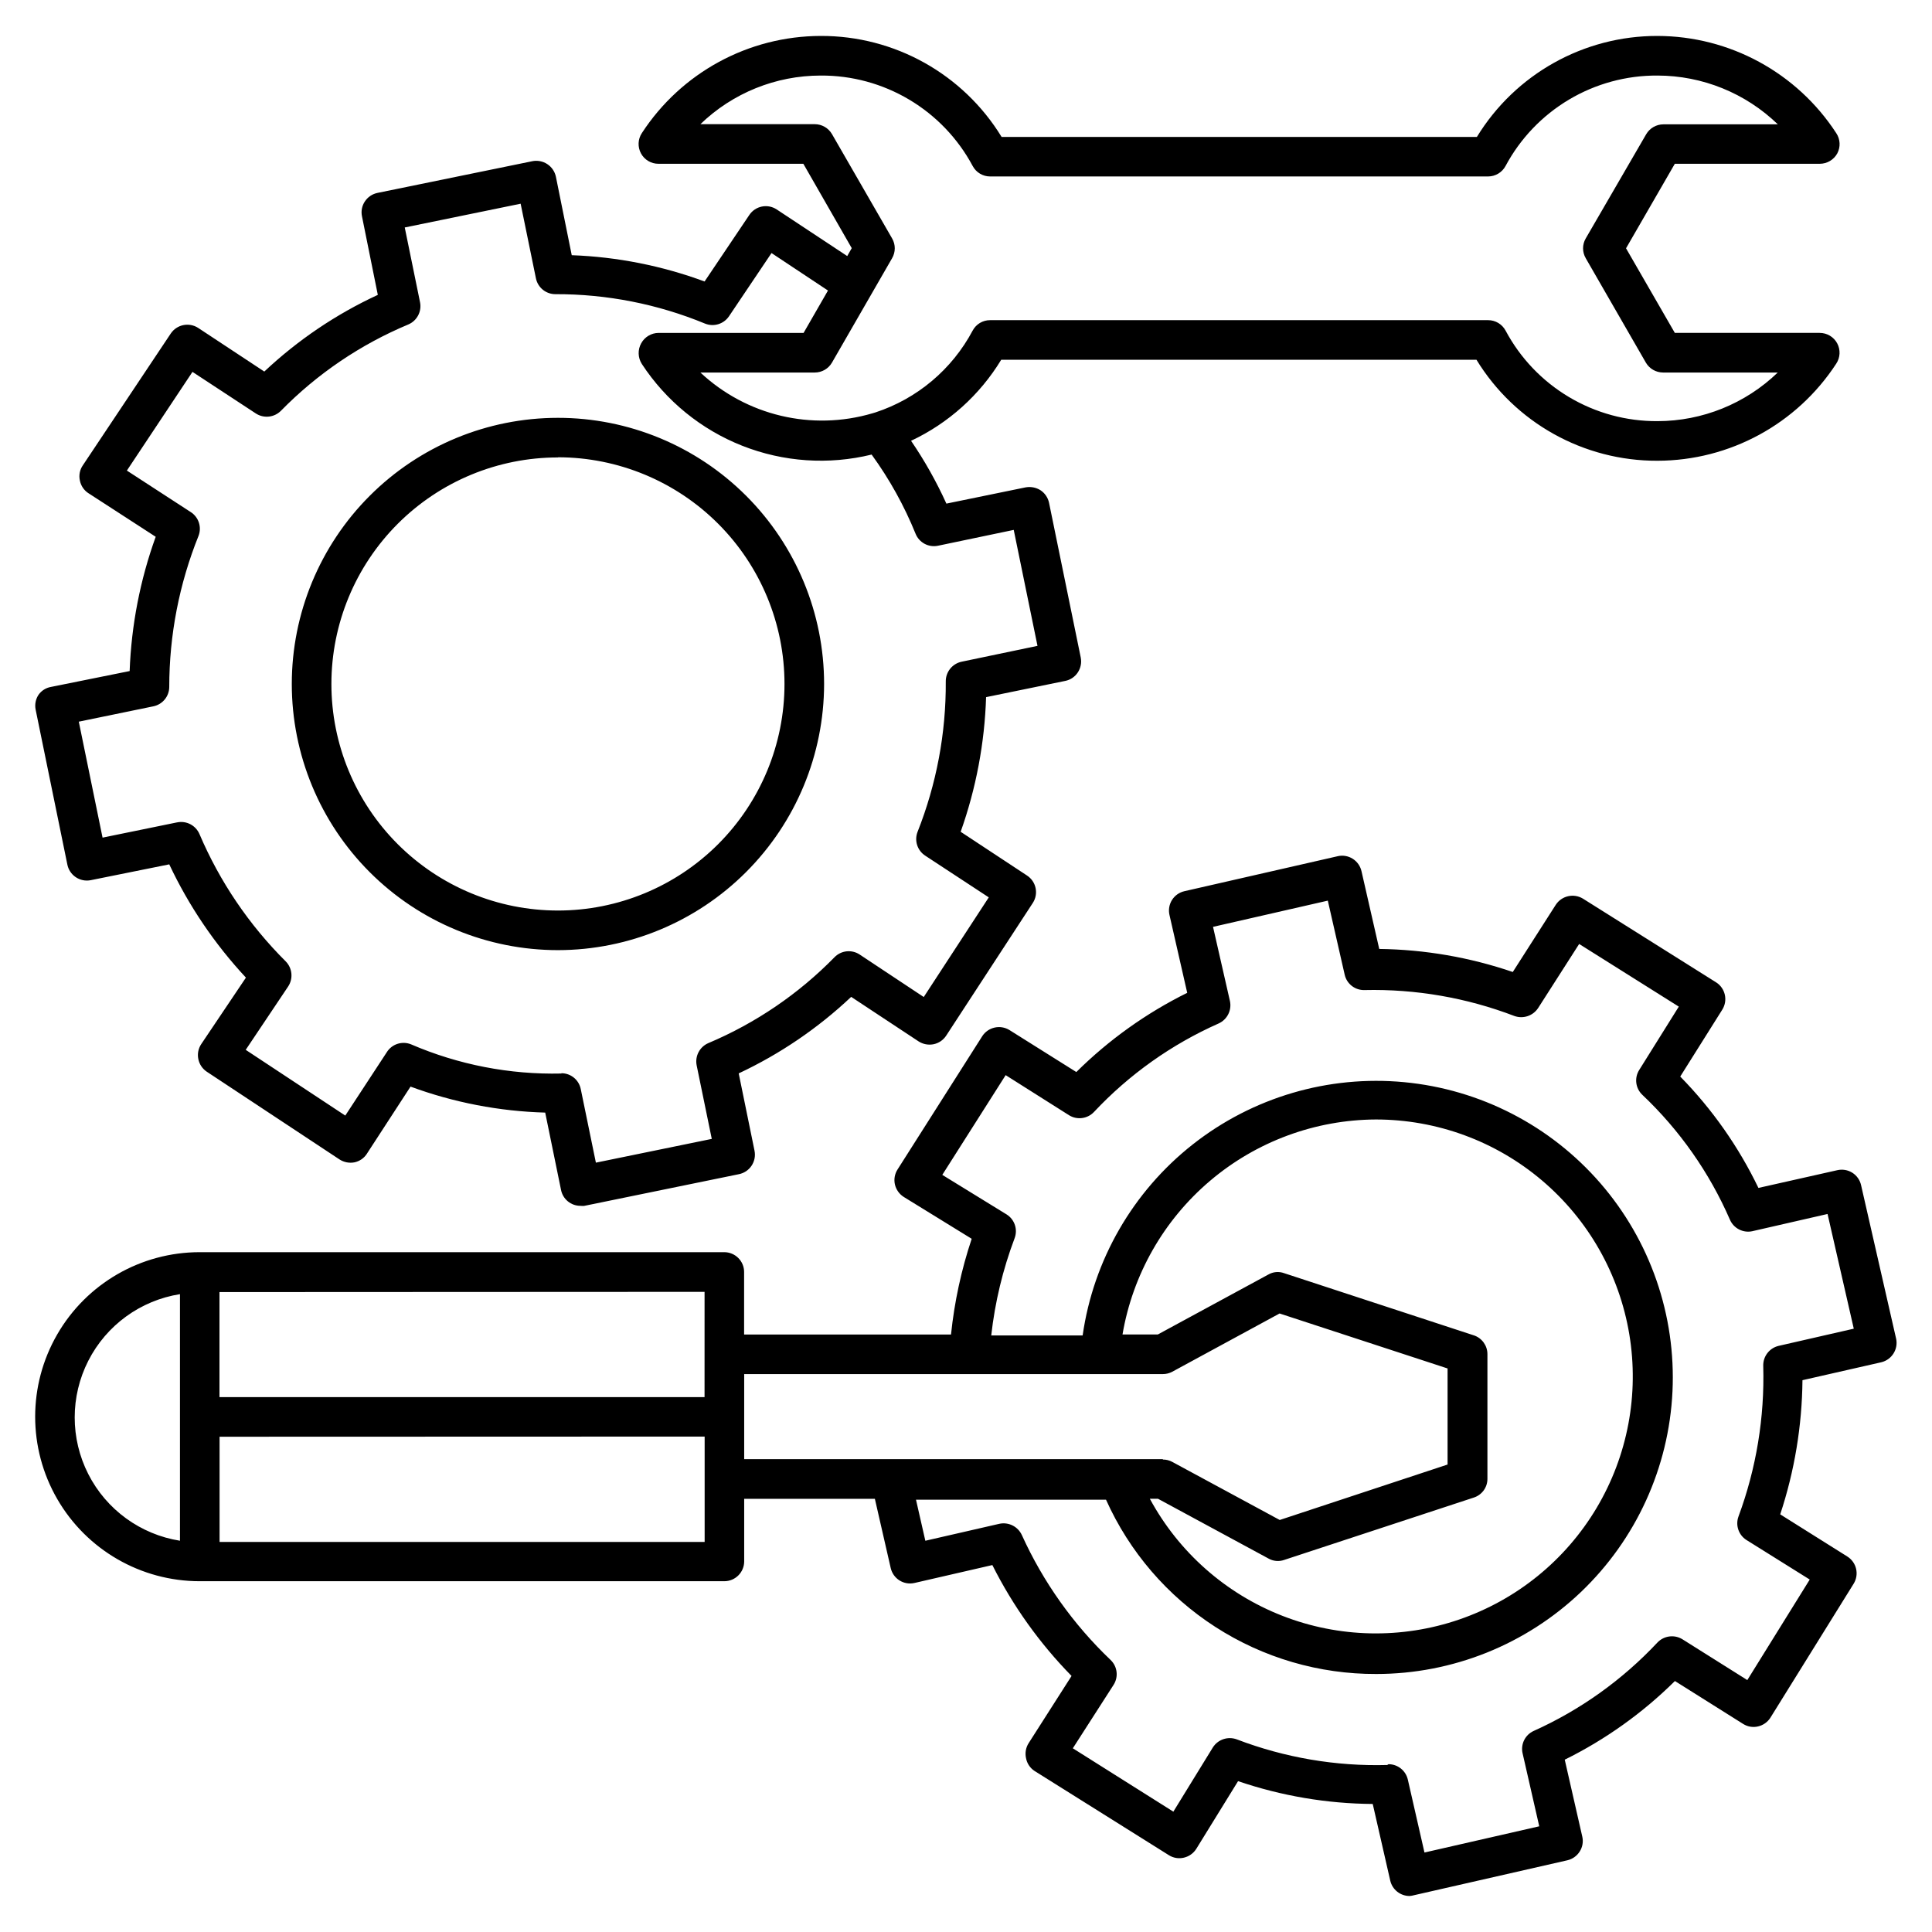 <?xml version="1.0" encoding="UTF-8"?>
<!-- Uploaded to: SVG Repo, www.svgrepo.com, Generator: SVG Repo Mixer Tools -->
<svg fill="#000000" width="800px" height="800px" version="1.1" viewBox="144 144 512 512" xmlns="http://www.w3.org/2000/svg">
 <path d="m517.55 646.46c-2.445-0.004-4.566-1.688-5.121-4.07l-4.641-20.32c-12.145-0.086-24.191-2.129-35.688-6.047l-11.062 17.926c-0.746 1.191-1.93 2.035-3.297 2.352-1.355 0.328-2.785 0.094-3.965-0.648l-35.688-22.379c-1.148-0.781-1.934-1.992-2.184-3.359-0.305-1.371-0.047-2.809 0.715-3.988l11.355-17.781c-8.477-8.648-15.555-18.562-20.992-29.387l-20.637 4.746 0.004-0.004c-1.359 0.316-2.789 0.074-3.969-0.664-1.184-0.742-2.019-1.922-2.332-3.281l-4.199-18.348h-34.633v16.586c-0.012 2.894-2.356 5.234-5.25 5.246h-139.05c-15.578 0-29.973-8.309-37.758-21.801-7.789-13.488-7.789-30.109 0-43.598 7.785-13.492 22.18-21.801 37.758-21.801h139.03c1.395 0.004 2.731 0.562 3.715 1.551 0.984 0.98 1.535 2.309 1.531 3.695v16.582h54.832v0.004c0.891-8.637 2.731-17.148 5.481-25.379l-17.988-11.082-0.004-0.004c-1.188-0.746-2.031-1.93-2.352-3.297-0.312-1.367-0.062-2.805 0.695-3.988l22.441-35.309h-0.004c1.562-2.418 4.769-3.148 7.223-1.637l17.719 11.125c8.602-8.527 18.527-15.617 29.387-20.992l-4.703-20.637v0.004c-0.312-1.359-0.074-2.785 0.668-3.969 0.742-1.18 1.922-2.019 3.281-2.328l40.641-9.277v-0.004c2.832-0.641 5.648 1.137 6.297 3.969l4.703 20.613c12.043 0.152 23.992 2.215 35.391 6.109l11.398-17.82c1.574-2.391 4.758-3.106 7.199-1.617l35.266 22.168h0.004c2.449 1.547 3.191 4.781 1.656 7.242l-11.148 17.738h0.004c8.469 8.641 15.469 18.609 20.719 29.512l20.906-4.699c1.363-0.312 2.793-0.07 3.977 0.672 1.18 0.746 2.016 1.93 2.32 3.293l9.277 40.641h0.004c0.629 2.828-1.129 5.633-3.949 6.301l-20.867 4.746 0.004-0.004c-0.113 12.09-2.102 24.086-5.898 35.562l17.781 11.168h-0.004c2.457 1.531 3.207 4.762 1.68 7.219l-22.082 35.539c-0.742 1.148-1.902 1.961-3.234 2.269-1.363 0.328-2.805 0.086-3.988-0.672l-18.055-11.355 0.004-0.004c-8.555 8.473-18.414 15.508-29.203 20.848l4.641 20.363c0.32 1.355 0.078 2.789-0.672 3.965-0.738 1.18-1.918 2.019-3.273 2.332l-40.641 9.258c-0.383 0.109-0.777 0.18-1.176 0.207zm-5.582-34.93h-0.004c2.449-0.004 4.574 1.688 5.125 4.074l4.41 19.332 30.418-6.949-4.41-19.332h-0.004c-0.559-2.43 0.672-4.914 2.941-5.941 12.371-5.562 23.516-13.527 32.789-23.426 1.73-1.82 4.496-2.18 6.633-0.863l17.191 10.812 16.543-26.641-16.793-10.496c-2.059-1.32-2.93-3.891-2.098-6.191 4.723-12.75 6.953-26.293 6.57-39.883-0.098-2.531 1.609-4.773 4.07-5.356l19.922-4.555-6.949-30.398-19.902 4.555 0.004 0.004c-2.473 0.547-4.984-0.738-5.984-3.066-5.434-12.477-13.328-23.73-23.215-33.082-1.805-1.719-2.144-4.465-0.82-6.57l10.496-16.793-26.406-16.605-10.875 16.984v-0.004c-1.359 2.074-3.965 2.945-6.297 2.102-12.672-4.844-26.16-7.176-39.719-6.867-2.496 0.074-4.695-1.633-5.246-4.07l-4.473-19.629-30.418 6.949 4.473 19.629c0.543 2.434-0.691 4.922-2.961 5.961-12.48 5.531-23.723 13.512-33.062 23.469-1.719 1.82-4.484 2.184-6.613 0.859l-16.793-10.621-16.793 26.43 17.066 10.496c2.106 1.332 2.984 3.965 2.098 6.297-3.129 8.293-5.207 16.945-6.191 25.758h24.227-0.004c2.859-19.996 13.309-38.125 29.18-50.621s35.941-18.406 56.051-16.496c20.109 1.906 38.711 11.484 51.949 26.746 13.234 15.258 20.086 35.027 19.133 55.207-0.953 20.176-9.641 39.211-24.254 53.156-14.617 13.941-34.039 21.723-54.238 21.727-15.129 0.055-29.945-4.277-42.656-12.477-12.715-8.195-22.777-19.906-28.969-33.707h-50.359l2.477 10.875 19.605-4.492c2.434-0.527 4.91 0.703 5.961 2.961 5.648 12.449 13.637 23.695 23.531 33.125 1.812 1.734 2.137 4.508 0.777 6.613l-10.789 16.793 26.641 16.793 10.496-17.066c1.352-2.082 3.965-2.949 6.297-2.098 12.719 4.863 26.273 7.172 39.883 6.801zm-63.25-70.344c7.668 14.172 20.117 25.164 35.129 31.023 15.012 5.859 31.617 6.207 46.859 0.977 15.242-5.231 28.137-15.695 36.391-29.535 8.254-13.844 11.328-30.16 8.684-46.059-2.644-15.895-10.844-30.34-23.137-40.762-12.289-10.422-27.879-16.145-43.996-16.156-16.109 0.074-31.68 5.828-43.965 16.25-12.289 10.422-20.508 24.84-23.207 40.723h9.363l29.262-15.871v0.004c1.27-0.75 2.812-0.887 4.195-0.379l50.277 16.48v-0.004c2.152 0.707 3.606 2.715 3.609 4.977v33.043c0.012 2.266-1.449 4.277-3.609 4.973l-50.234 16.52v0.004c-1.387 0.488-2.918 0.352-4.199-0.379l-29.262-15.828zm-246.53-16.438v27.879h128.55v-27.922zm-10.496-37.785c-10.457 1.66-19.488 8.223-24.293 17.66-4.805 9.434-4.805 20.598 0 30.031 4.805 9.434 13.836 15.996 24.293 17.656zm260.49 43.832h-0.004c0.875-0.008 1.734 0.211 2.5 0.629l28.465 15.387 44.48-14.695v-25.461l-44.523-14.57-28.422 15.43c-0.77 0.414-1.625 0.633-2.5 0.629h-110.96v22.547h38.688c0.168 0.02 0.336 0.02 0.504 0h71.75zm-250.02-44.379v27.836h128.55l0.004-27.898zm95.641-22.859c-2.488 0-4.633-1.758-5.121-4.199l-4.199-20.508c-12.191-0.344-24.242-2.668-35.688-6.887l-11.547 17.758 0.004 0.004c-0.75 1.184-1.945 2.016-3.316 2.309-1.375 0.262-2.797-0.016-3.969-0.777l-35.16-23.238c-1.168-0.777-1.977-1.984-2.25-3.359-0.285-1.371-0.004-2.805 0.777-3.969l11.84-17.613v0.004c-8.285-8.898-15.141-19.023-20.32-30.02l-20.824 4.199c-1.379 0.27-2.809-0.023-3.969-0.812-1.164-0.785-1.965-2.008-2.223-3.387l-8.398-41.02c-0.27-1.359 0.008-2.773 0.777-3.926 0.789-1.105 1.98-1.852 3.316-2.078l20.824-4.199c0.449-12.145 2.777-24.148 6.906-35.582l-17.82-11.547v0.004c-1.176-0.762-1.992-1.965-2.269-3.34-0.32-1.398-0.039-2.871 0.777-4.051l23.301-34.93c1.609-2.394 4.844-3.059 7.266-1.492l17.527 11.566c8.871-8.344 19.027-15.207 30.082-20.32l-4.199-20.824c-0.281-1.355-0.012-2.769 0.758-3.926 0.762-1.164 1.953-1.977 3.316-2.266l41.02-8.398h-0.004c1.379-0.289 2.816-0.023 4 0.746 1.18 0.766 2.008 1.973 2.301 3.348l4.199 20.805h-0.004c12.031 0.441 23.914 2.793 35.207 6.969l11.859-17.633c1.602-2.394 4.832-3.051 7.242-1.469l18.703 12.363 1.195-2.098-12.824-22.359h-38.414c-1.93 0-3.703-1.055-4.617-2.754-0.914-1.695-0.828-3.758 0.227-5.367 10.441-16.039 28.266-25.723 47.402-25.758 19.559-0.066 37.734 10.078 47.945 26.766h125.95c10.191-16.66 28.332-26.805 47.859-26.766 19.129 0.039 36.945 9.727 47.379 25.758 1.074 1.605 1.18 3.668 0.273 5.371-0.93 1.695-2.707 2.746-4.637 2.75h-38.418l-12.93 22.398 12.93 22.418h38.395v0.004c1.934-0.004 3.715 1.055 4.633 2.758 0.918 1.703 0.824 3.773-0.246 5.387-10.438 16.023-28.254 25.699-47.379 25.734-19.566 0.074-37.754-10.07-47.965-26.762h-125.95c-5.68 9.348-13.988 16.82-23.891 21.473 3.598 5.269 6.731 10.84 9.363 16.648l20.992-4.305c1.363-0.25 2.773 0.02 3.949 0.758 1.164 0.77 1.977 1.969 2.266 3.336l8.398 40.996h-0.004c0.277 1.367-0.004 2.789-0.773 3.949-0.758 1.164-1.957 1.973-3.316 2.246l-20.992 4.305v-0.004c-0.387 12.176-2.66 24.215-6.738 35.688l17.613 11.609h-0.004c2.41 1.586 3.086 4.824 1.512 7.242l-22.965 35.184c-0.766 1.168-1.969 1.984-3.336 2.266-1.371 0.273-2.793 0.004-3.969-0.754l-17.863-11.797v-0.004c-8.797 8.301-18.859 15.145-29.809 20.281l4.199 20.531-0.004-0.004c0.273 1.379-0.02 2.809-0.809 3.973-0.785 1.164-2.008 1.961-3.387 2.223l-40.996 8.398-0.004-0.004c-0.32 0.02-0.645 0.012-0.965-0.02zm-5.039-35.141c2.5-0.008 4.652 1.75 5.144 4.199l4.008 19.5 30.711-6.297-4.008-19.5c-0.48-2.441 0.805-4.891 3.086-5.879 12.547-5.293 23.914-13.027 33.441-22.758 1.754-1.809 4.547-2.117 6.652-0.734l17.004 11.273 17.234-26.406-16.793-11.02v-0.004c-2.106-1.332-2.984-3.965-2.098-6.297 5.035-12.691 7.578-26.23 7.492-39.883-0.035-2.527 1.727-4.727 4.199-5.25l20.109-4.199-6.297-30.73-20.09 4.199c-2.481 0.508-4.969-0.824-5.918-3.172-3.019-7.445-6.93-14.492-11.652-20.992-11.387 2.789-23.359 1.977-34.266-2.324-10.906-4.301-20.211-11.879-26.633-21.691-1.055-1.656-1.121-3.758-0.168-5.477 0.926-1.688 2.695-2.742 4.621-2.75h38.414l6.465-11.23-14.965-9.93-11.293 16.793h-0.004c-1.395 2.031-4.008 2.824-6.297 1.91-12.586-5.195-26.078-7.848-39.695-7.809-2.496 0-4.644-1.754-5.144-4.199l-4.051-19.773-30.711 6.297 4.051 19.816c0.492 2.441-0.797 4.894-3.086 5.879-12.672 5.293-24.156 13.074-33.773 22.879-1.77 1.789-4.551 2.09-6.656 0.715l-16.793-11.02-17.383 26.156 16.898 10.98v-0.004c2.109 1.336 2.984 3.969 2.102 6.301-5.129 12.73-7.766 26.328-7.769 40.051-0.008 2.492-1.758 4.637-4.199 5.144l-19.773 4.07 6.297 30.73 19.797-4.051v0.004c2.441-0.484 4.887 0.801 5.879 3.086 5.375 12.617 13.141 24.078 22.859 33.754 1.762 1.785 2.031 4.562 0.652 6.652l-11.25 16.793 26.387 17.422 11-16.793-0.004 0.004c1.344-2.16 4.043-3.043 6.402-2.102 12.582 5.422 26.188 8.066 39.887 7.746zm113.63-199.57h131.96c1.941-0.008 3.727 1.059 4.641 2.769 3.891 7.289 9.695 13.375 16.793 17.602 7.094 4.231 15.211 6.441 23.469 6.391 11.891-0.012 23.312-4.633 31.867-12.887h-30.395c-1.879-0.004-3.613-1.004-4.559-2.625l-15.934-27.668h0.004c-0.949-1.621-0.949-3.625 0-5.246l16.016-27.605c0.945-1.621 2.68-2.621 4.555-2.625h30.332c-8.551-8.277-19.98-12.914-31.887-12.93-8.254-0.051-16.367 2.156-23.461 6.375-7.094 4.223-12.902 10.297-16.801 17.578-0.914 1.715-2.695 2.785-4.641 2.789h-131.95c-1.945 0.008-3.734-1.07-4.641-2.789-3.898-7.277-9.711-13.352-16.805-17.57-7.094-4.223-15.203-6.43-23.457-6.383-11.898 0-23.332 4.621-31.887 12.887h30.312c1.875 0.004 3.613 1.004 4.555 2.625l15.934 27.648c0.945 1.621 0.945 3.625 0 5.246l-15.934 27.668c-0.941 1.625-2.68 2.625-4.555 2.625h-30.312c12.207 11.426 29.555 15.539 45.594 10.809l0.777-0.23c11.07-3.629 20.305-11.398 25.777-21.684 0.91-1.715 2.695-2.785 4.641-2.769zm-114.51 166.95c-18.711 0.004-36.652-7.422-49.883-20.648-13.234-13.223-20.668-31.164-20.672-49.871-0.004-18.707 7.426-36.652 20.652-49.883 13.223-13.23 31.164-20.664 49.875-20.664 18.707-0.004 36.648 7.426 49.879 20.656 13.227 13.227 20.66 31.168 20.66 49.875-0.023 18.699-7.457 36.621-20.676 49.844s-31.141 20.664-49.836 20.691zm0-130.57c-15.926-0.008-31.199 6.312-42.461 17.57-11.266 11.258-17.594 26.527-17.598 42.453-0.004 15.922 6.316 31.195 17.574 42.457 11.262 11.262 26.531 17.59 42.457 17.594 15.922 0 31.195-6.324 42.457-17.582 11.258-11.262 17.586-26.531 17.586-42.457 0-15.922-6.32-31.195-17.574-42.461-11.254-11.262-26.52-17.602-42.441-17.617z"/>
</svg>